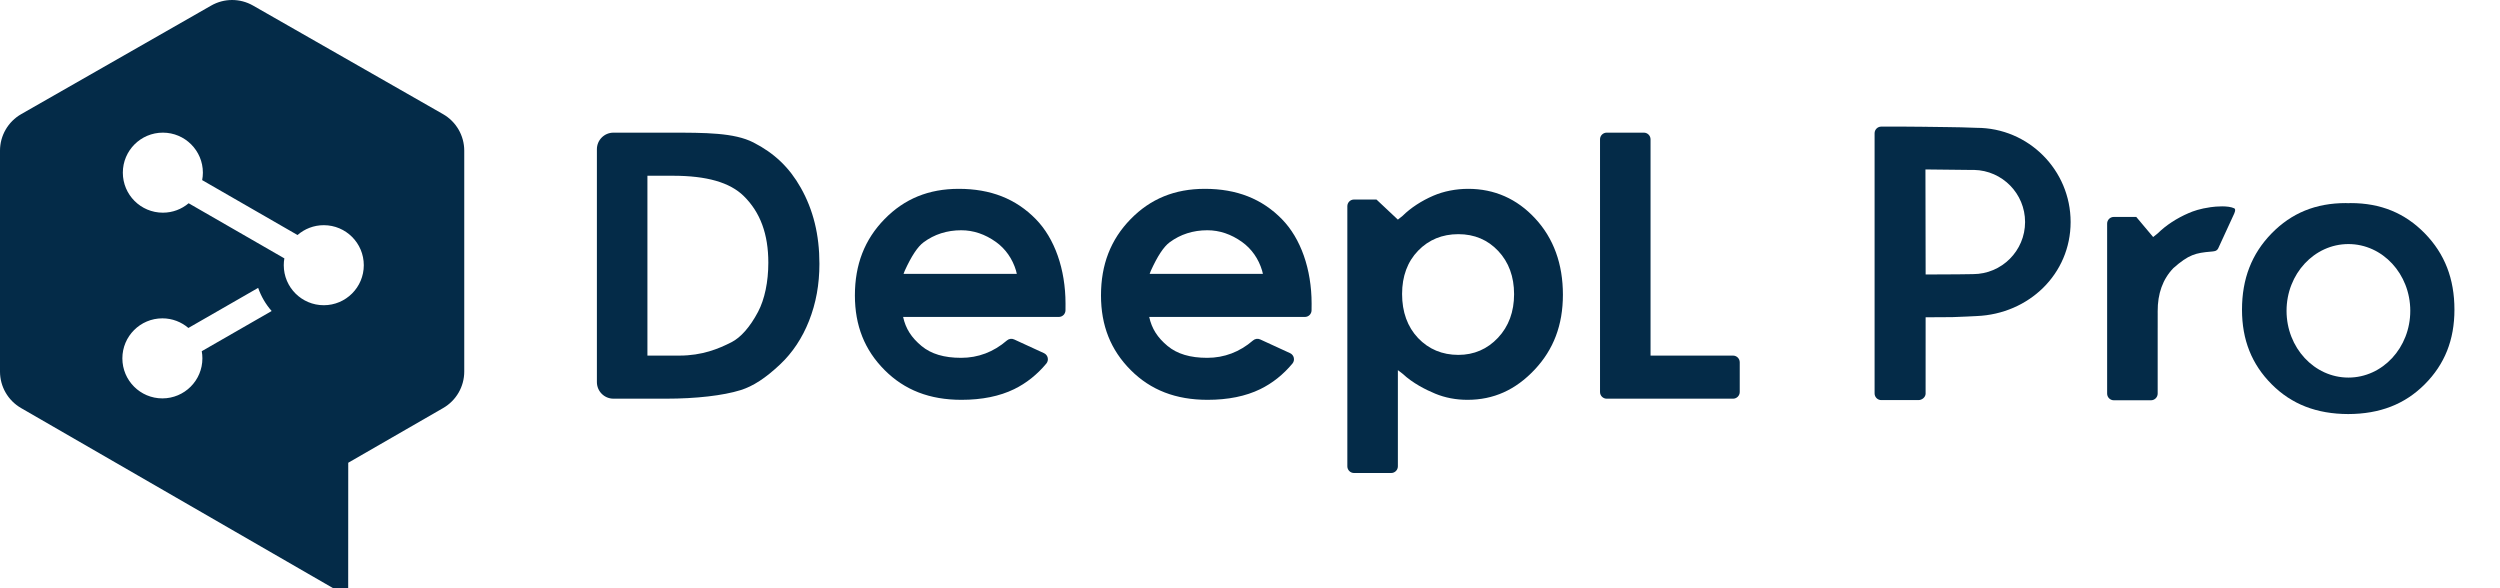 <?xml version="1.0" encoding="UTF-8" standalone="no"?>
<svg xmlns:dc="http://purl.org/dc/elements/1.1/" xmlns:cc="http://creativecommons.org/ns#" xmlns:rdf="http://www.w3.org/1999/02/22-rdf-syntax-ns#" xmlns:svg="http://www.w3.org/2000/svg" xmlns="http://www.w3.org/2000/svg" width="102" height="24" viewBox="0 0 102 24" id="svg5837" version="1.1">
  <defs id="defs5839">
    <clipPath id="clipPath4187">
      <path d="m 0,425.197 708.661,0 L 708.661,0 0,0 0,425.197 Z" id="path4189"></path>
    </clipPath>
  </defs>
  <g id="layer1" transform="translate(-8.786,-89.524)">
    <g style="fill:#042b48;fill-opacity:1" transform="matrix(0.258,0,0,0.258,8.786,89.524)" id="g5583">
      <g id="g5589-0" transform="matrix(1.25,0,0,-1.25,323.398,30.058)" style="fill:#042b48;fill-opacity:1"></g>
      <g transform="matrix(1.25,0,0,-1.25,-304.728,313.509)" id="g5587" clip-path="url(#clipPath4187)" style="fill:#042b48;fill-opacity:1">
        <g id="g5589" transform="translate(340.985,217.579)" style="fill:#042b48;fill-opacity:1">
          <path d="m 0,0 c 0,-2.425 -0.463,-4.637 -1.3,-6.226 -1.009,-1.905 -2.173,-3.234 -3.366,-3.843 -1.641,-0.835 -3.707,-1.69 -6.586,-1.69 l -4.044,0 0,22.753 3.221,0 c 4.28,0 7.213,-0.841 8.971,-2.572 C -1.014,6.363 0,3.608 0,0 m -1.89,15.206 c -2.434,1.24 -6.053,1.24 -10.633,1.24 l -7.069,0 c -1.158,0 -2.097,-0.939 -2.097,-2.097 l 0,-29.463 c 0,-1.157 0.939,-2.096 2.097,-2.096 l 6.662,0 c 3.78,0 7.209,0.393 9.411,1.079 1.585,0.491 3.181,1.529 5.022,3.27 1.559,1.472 2.785,3.317 3.642,5.484 0.886,2.243 1.318,4.609 1.318,7.232 0,3.66 -0.771,6.809 -2.359,9.622 -1.441,2.558 -3.344,4.377 -5.994,5.729" style="fill:#042b48;fill-opacity:1;fill-rule:nonzero;stroke:none" id="path5591"></path>
        </g>
        <g id="g5593" transform="translate(463.032,205.82)" style="fill:#042b48;fill-opacity:1">
          <path d="m 0,0 -10.436,0 0,27.36 c 0,0.467 -0.38,0.845 -0.845,0.845 l -4.702,0 c -0.466,0 -0.845,-0.378 -0.845,-0.845 l 0,-31.966 c 0,-0.467 0.379,-0.846 0.845,-0.846 l 15.983,0 c 0.465,0 0.848,0.379 0.848,0.846 l 0,3.759 C 0.848,-0.378 0.465,0 0,0" style="fill:#042b48;fill-opacity:1;fill-rule:nonzero;stroke:none" id="path5595"></path>
        </g>
        <g id="g5597" transform="translate(435.332,213.593)" style="fill:#042b48;fill-opacity:1">
          <path d="m 0,0 c 0,-2.225 -0.685,-4.08 -2.034,-5.516 -1.35,-1.437 -3.039,-2.167 -5.017,-2.167 -2.038,0 -3.751,0.718 -5.096,2.13 -1.34,1.415 -2.022,3.291 -2.022,5.576 0,2.242 0.682,4.081 2.024,5.471 1.343,1.391 3.056,2.096 5.094,2.096 2.026,0 3.724,-0.716 5.05,-2.132 C -0.675,4.046 0,2.209 0,0 m -5.813,13.324 c -1.536,0 -3.091,-0.305 -4.385,-0.862 -1.508,-0.646 -2.894,-1.553 -3.903,-2.554 l -0.601,-0.48 -2.708,2.543 -2.843,0 c -0.465,0 -0.842,-0.377 -0.842,-0.842 l 0,-32.911 c 0,-0.467 0.378,-0.845 0.845,-0.845 l 4.701,0 c 0.467,0 0.847,0.379 0.847,0.847 l 0,12.166 0.598,-0.455 c 1.287,-1.204 2.95,-2.034 4.125,-2.52 1.249,-0.516 2.621,-0.78 4.076,-0.78 3.306,0 6.085,1.248 8.499,3.812 2.408,2.557 3.581,5.661 3.581,9.488 0,3.886 -1.176,7.13 -3.505,9.64 -2.302,2.491 -5.157,3.753 -8.485,3.753" style="fill:#042b48;fill-opacity:1;fill-rule:nonzero;stroke:none" id="path5599"></path>
        </g>
        <g id="g5601" transform="translate(389.228,216.164)" style="fill:#042b48;fill-opacity:1">
          <path d="M 0,0 0.149,0.387 C 0.996,2.253 1.776,3.432 2.53,3.991 3.894,5 5.495,5.513 7.295,5.513 c 1.543,0 3.024,-0.499 4.396,-1.485 1.209,-0.865 2.09,-2.13 2.533,-3.616 L 14.325,0 0,0 Z m 6.978,10.753 c -3.801,0 -6.871,-1.255 -9.39,-3.836 -2.52,-2.584 -3.745,-5.741 -3.745,-9.651 0,-3.815 1.228,-6.902 3.757,-9.439 2.526,-2.535 5.709,-3.766 9.73,-3.766 2.584,0 4.824,0.454 6.656,1.348 1.543,0.752 2.915,1.843 4.079,3.243 0.167,0.203 0.233,0.472 0.172,0.728 -0.056,0.257 -0.23,0.472 -0.469,0.583 l -3.782,1.739 c -0.3,0.138 -0.656,0.089 -0.907,-0.128 -1.691,-1.459 -3.641,-2.2 -5.797,-2.2 -2.156,0 -3.793,0.489 -5.008,1.493 -1.29,1.072 -2.003,2.191 -2.332,3.679 l 19.696,0 c 0.466,0 0.842,0.375 0.844,0.841 l 0.007,0.835 c 0,4.359 -1.369,8.256 -3.757,10.695 -2.529,2.581 -5.718,3.836 -9.754,3.836" style="fill:#042b48;fill-opacity:1;fill-rule:nonzero;stroke:none" id="path5603"></path>
        </g>
        <g id="g5605" transform="translate(358.093,216.164)" style="fill:#042b48;fill-opacity:1">
          <path d="m 0,0 0.148,0.386 c 0.854,1.871 1.635,3.05 2.387,3.605 1.36,1.009 2.963,1.522 4.763,1.522 1.542,0 3.022,-0.5 4.396,-1.485 1.208,-0.865 2.088,-2.13 2.533,-3.615 L 14.326,0 0,0 Z m 6.979,10.753 c -3.798,0 -6.871,-1.255 -9.39,-3.836 -2.521,-2.584 -3.745,-5.741 -3.745,-9.651 0,-3.816 1.227,-6.904 3.757,-9.439 2.526,-2.535 5.709,-3.766 9.73,-3.766 2.584,0 4.824,0.454 6.656,1.348 1.544,0.752 2.915,1.843 4.079,3.244 0.168,0.202 0.231,0.471 0.172,0.728 -0.056,0.256 -0.231,0.471 -0.469,0.582 l -3.782,1.739 c -0.298,0.138 -0.655,0.089 -0.907,-0.128 -1.688,-1.459 -3.639,-2.2 -5.797,-2.2 -2.156,0 -3.793,0.489 -5.005,1.494 -1.29,1.071 -2.006,2.189 -2.335,3.678 l 19.696,0 c 0.465,0 0.844,0.375 0.847,0.841 l 0.004,0.835 c 0,4.358 -1.369,8.254 -3.757,10.695 -2.526,2.581 -5.715,3.836 -9.754,3.836" style="fill:#042b48;fill-opacity:1;fill-rule:nonzero;stroke:none" id="path5607"></path>
        </g>
        <g id="g5609" transform="translate(284.745,212.193)" style="fill:#042b48;fill-opacity:1">
          <path d="m 0,0 c -2.797,0 -5.063,2.266 -5.063,5.063 0,0.295 0.025,0.584 0.075,0.865 L -17.096,12.9 c -0.881,-0.744 -2.02,-1.193 -3.263,-1.193 -2.797,0 -5.064,2.267 -5.064,5.063 0,2.796 2.267,5.063 5.064,5.063 2.797,0 5.064,-2.267 5.064,-5.063 0,-0.322 -0.033,-0.637 -0.091,-0.943 L -3.322,8.881 c 0.889,0.775 2.051,1.245 3.322,1.245 2.795,0 5.062,-2.267 5.062,-5.063 C 5.062,2.266 2.795,0 0,0 m -15.357,-6.724 c 0,-2.796 -2.266,-5.063 -5.063,-5.063 -2.795,0 -5.062,2.267 -5.062,5.063 0,2.797 2.267,5.064 5.062,5.064 1.257,0 2.405,-0.459 3.29,-1.217 l 8.827,5.073 c 0.377,-1.089 0.963,-2.081 1.708,-2.929 l -8.843,-5.083 c 0.052,-0.295 0.081,-0.598 0.081,-0.908 M 15.087,24.175 -8.955,37.913 c -1.637,0.935 -3.647,0.935 -5.284,0 l -24.04,-13.738 c -1.66,-0.948 -2.684,-2.714 -2.684,-4.624 l 0,-27.946 c 0,-1.902 1.015,-3.661 2.663,-4.612 l 41.387,-23.889 0.007,16.968 12.01,6.921 c 1.65,0.951 2.666,2.71 2.666,4.614 l 0,27.944 c 0,1.91 -1.024,3.676 -2.683,4.624" style="fill:#042b48;fill-opacity:1;fill-rule:nonzero;stroke:none" id="path5611"></path>
        </g>
      </g>
      <path id="path5613" d="m 370.967,32.116 c -4.747,0 -8.588,1.569 -11.736,4.795 -3.151,3.23 -4.682,7.177 -4.682,12.064 0,4.77 1.535,8.63 4.697,11.799 3.144,3.155 7.103,4.692 12.098,4.705 l 0.004,0 c 4.995,-0.013 8.954,-1.55 12.098,-4.705 3.163,-3.169 4.697,-7.029 4.697,-11.799 10e-6,-4.888 -1.53,-8.834 -4.682,-12.064 -3.149,-3.226 -6.989,-4.795 -11.736,-4.795 -0.129,0 -0.25,0.013 -0.377,0.016 -0.001,-2.1e-5 -0.003,2.4e-5 -0.004,0 -0.127,-0.002 -0.248,-0.016 -0.377,-0.016 z m 0.41,6.48 c 5.403,5e-5 9.783,4.726 9.783,10.557 1.9e-4,5.83 -4.38,10.557 -9.783,10.557 -5.403,-5e-5 -9.783,-4.726 -9.783,-10.557 -1.9e-4,-5.83 4.38,-10.557 9.783,-10.557 z" style="fill:#042b48;fill-opacity:1;fill-rule:nonzero;stroke:none"></path>
      <path style="fill:#042b48;fill-opacity:1;fill-rule:nonzero;stroke:none;stroke-width:0.2;stroke-miterlimit:4;stroke-dasharray:none;stroke-opacity:1" d="m 346.127,33.693 c -1.885,0.807 -3.618,1.94 -4.879,3.191 l -0.75,0.6 -2.671,-3.178 -3.553,0 c -0.581,0 -1.053,0.471 -1.053,1.053 l 0,14.531 0,1.891 0,10.463 c 0,0.584 0.473,1.055 1.057,1.055 l 5.877,0 c 0.584,0 1.059,-0.474 1.059,-1.059 l 0,-10.459 0.002,0 0,-1.941 0.002,0 -0.003,-0.6 c -0.016,-2.802 0.802,-5.1 2.48,-6.838 2.416,-2.15 3.557,-2.411 5.945,-2.611 0.42,-0.048 0.879,-0.018 1.14,-0.499 l 2.479,-5.387 c 0.072,-0.146 0.395,-0.829 0.05,-0.969 -0.987,-0.453 -2.834,-0.294 -3.696,-0.177 -1.745,0.247 -2.756,0.622 -3.485,0.934 z" id="path5615"></path>
      <path style="opacity:1;fill:#042b48;fill-opacity:1;stroke:none;stroke-width:1;stroke-linecap:round;stroke-linejoin:miter;stroke-miterlimit:4;stroke-dasharray:none;stroke-dashoffset:6.499;stroke-opacity:1" d="m 307.58,343.529 -0.029,0.057 c -1.424,-0.013 -3.436,-0.029 -3.436,-0.029 l -3.553,0 c -0.581,0 -1.053,0.471 -1.053,1.053 l 0,41.139 c 0,0.584 0.473,1.057 1.057,1.057 l 5.875,0 c 0.554,0 1.09,-0.427 1.135,-0.971 0.008,-3.908 0.004,-8.214 0.004,-12.125 l 4.211,-0.025 c 1.56,-0.065 3.156,-0.117 3.879,-0.17 8.245,-0.343 14.839,-6.657 14.84,-14.871 4.7e-4,-8.214 -6.659,-14.896 -14.873,-14.895 -1.854,-0.075 -3.201,-0.101 -4.607,-0.116 -1.163,-0.005 -2.014,-0.033 -3.449,-0.046 z m -0.031,6.801 7.047,0.078 c 0.239,0.004 0.418,-0.001 0.643,-0.002 4.482,0.095 8.066,3.754 8.068,8.236 -4.8e-4,4.553 -3.692,8.243 -8.244,8.242 -1.667,0.034 -2.9,0.037 -4.275,0.043 l -3.207,0.014 c -0.01,-5.537 -0.021,-11.074 -0.031,-16.611 z" transform="translate(-3.062,-323.535)" id="path5635"></path>
    </g>
  </g>
</svg>
